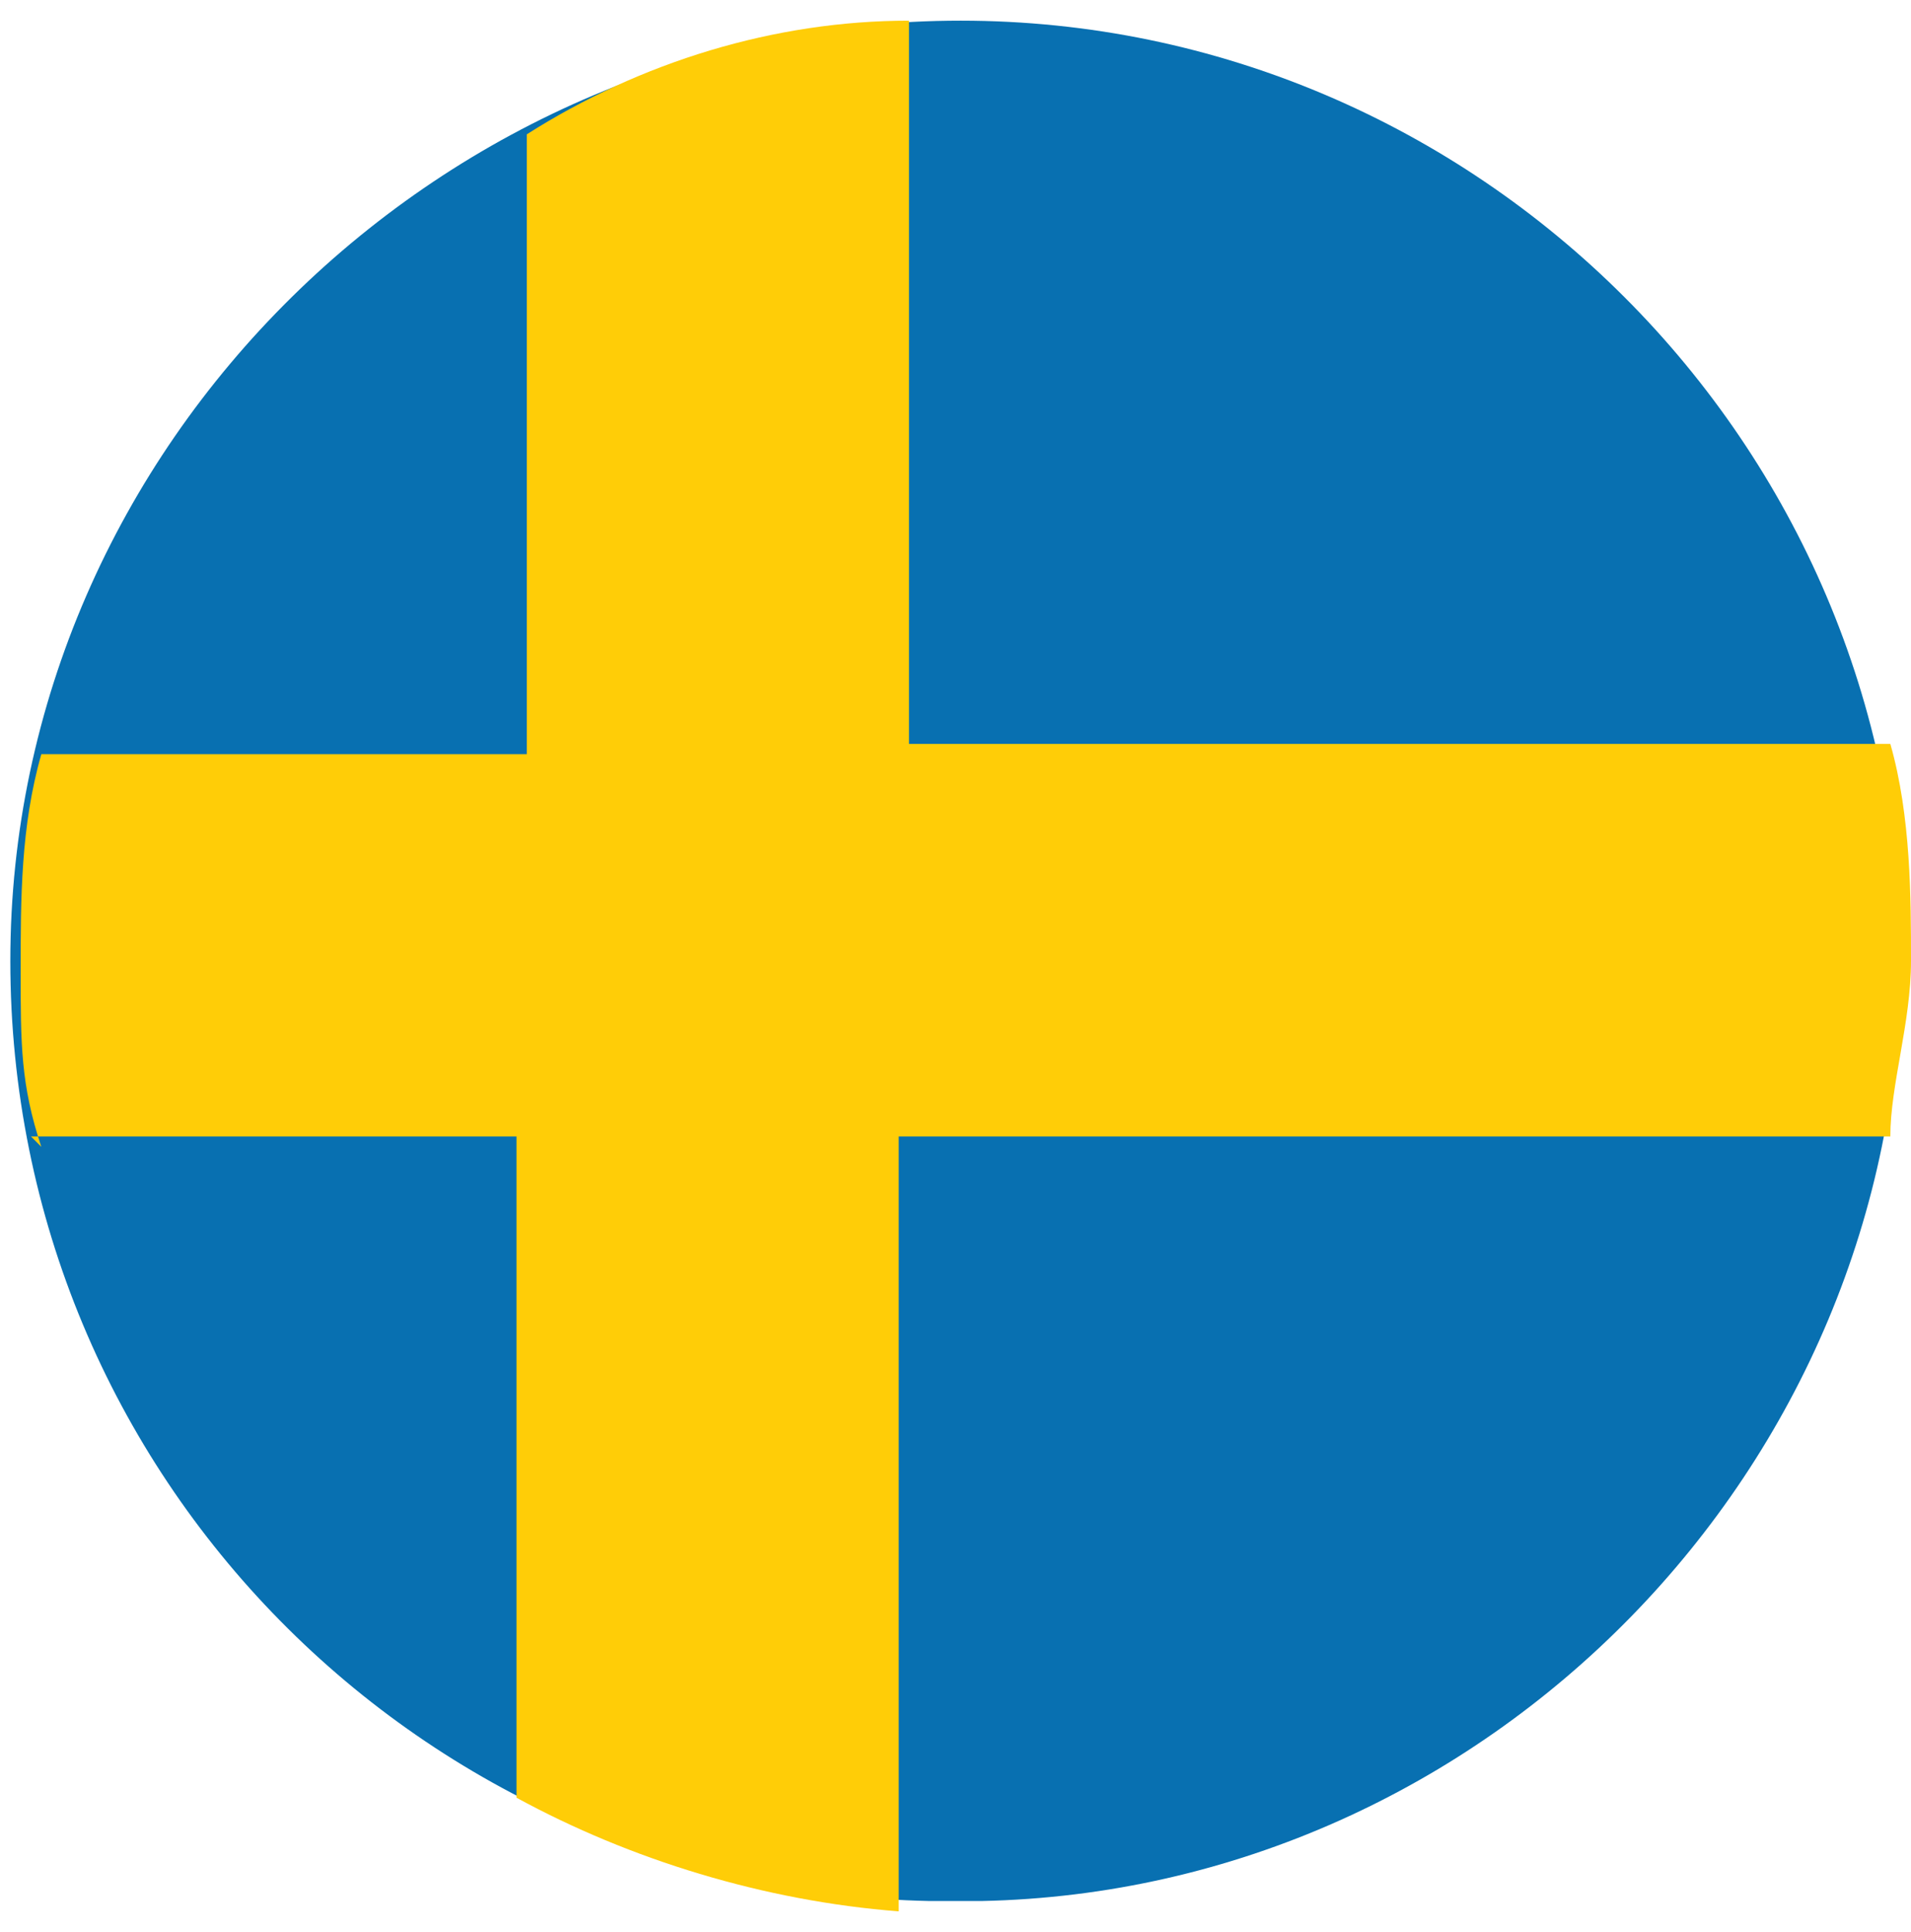 <?xml version="1.0" encoding="UTF-8"?>
<svg id="Ebene_2" xmlns="http://www.w3.org/2000/svg" version="1.1" viewBox="0 0 18.5 18.7">
  <!-- Generator: Adobe Illustrator 29.2.1, SVG Export Plug-In . SVG Version: 2.1.0 Build 116)  -->
  <defs>
    <style>
      .st0 {
        fill: #0870b1;
      }

      .st1 {
        fill: #ffcd07;
      }
    </style>
  </defs>
  <path class="st0" d="M18.4,9.3C18.4,4.3,14.3.2,9.3.2S.1,4.3.1,9.3s4,9,8.9,9.1h.5c4.9-.1,8.9-4.2,8.9-9.1Z"/>
  <path class="st1" d="M.3,11h4.7v6.4c1.1.6,2.4,1,3.7,1.1v-7.5h9.6c0-.5.2-1.1.2-1.7s0-1.4-.2-2.1h-9.5V.2c-1.3,0-2.6.4-3.7,1.1v6H.4c-.2.7-.2,1.4-.2,2.1s0,1.1.2,1.7Z"/>
</svg>